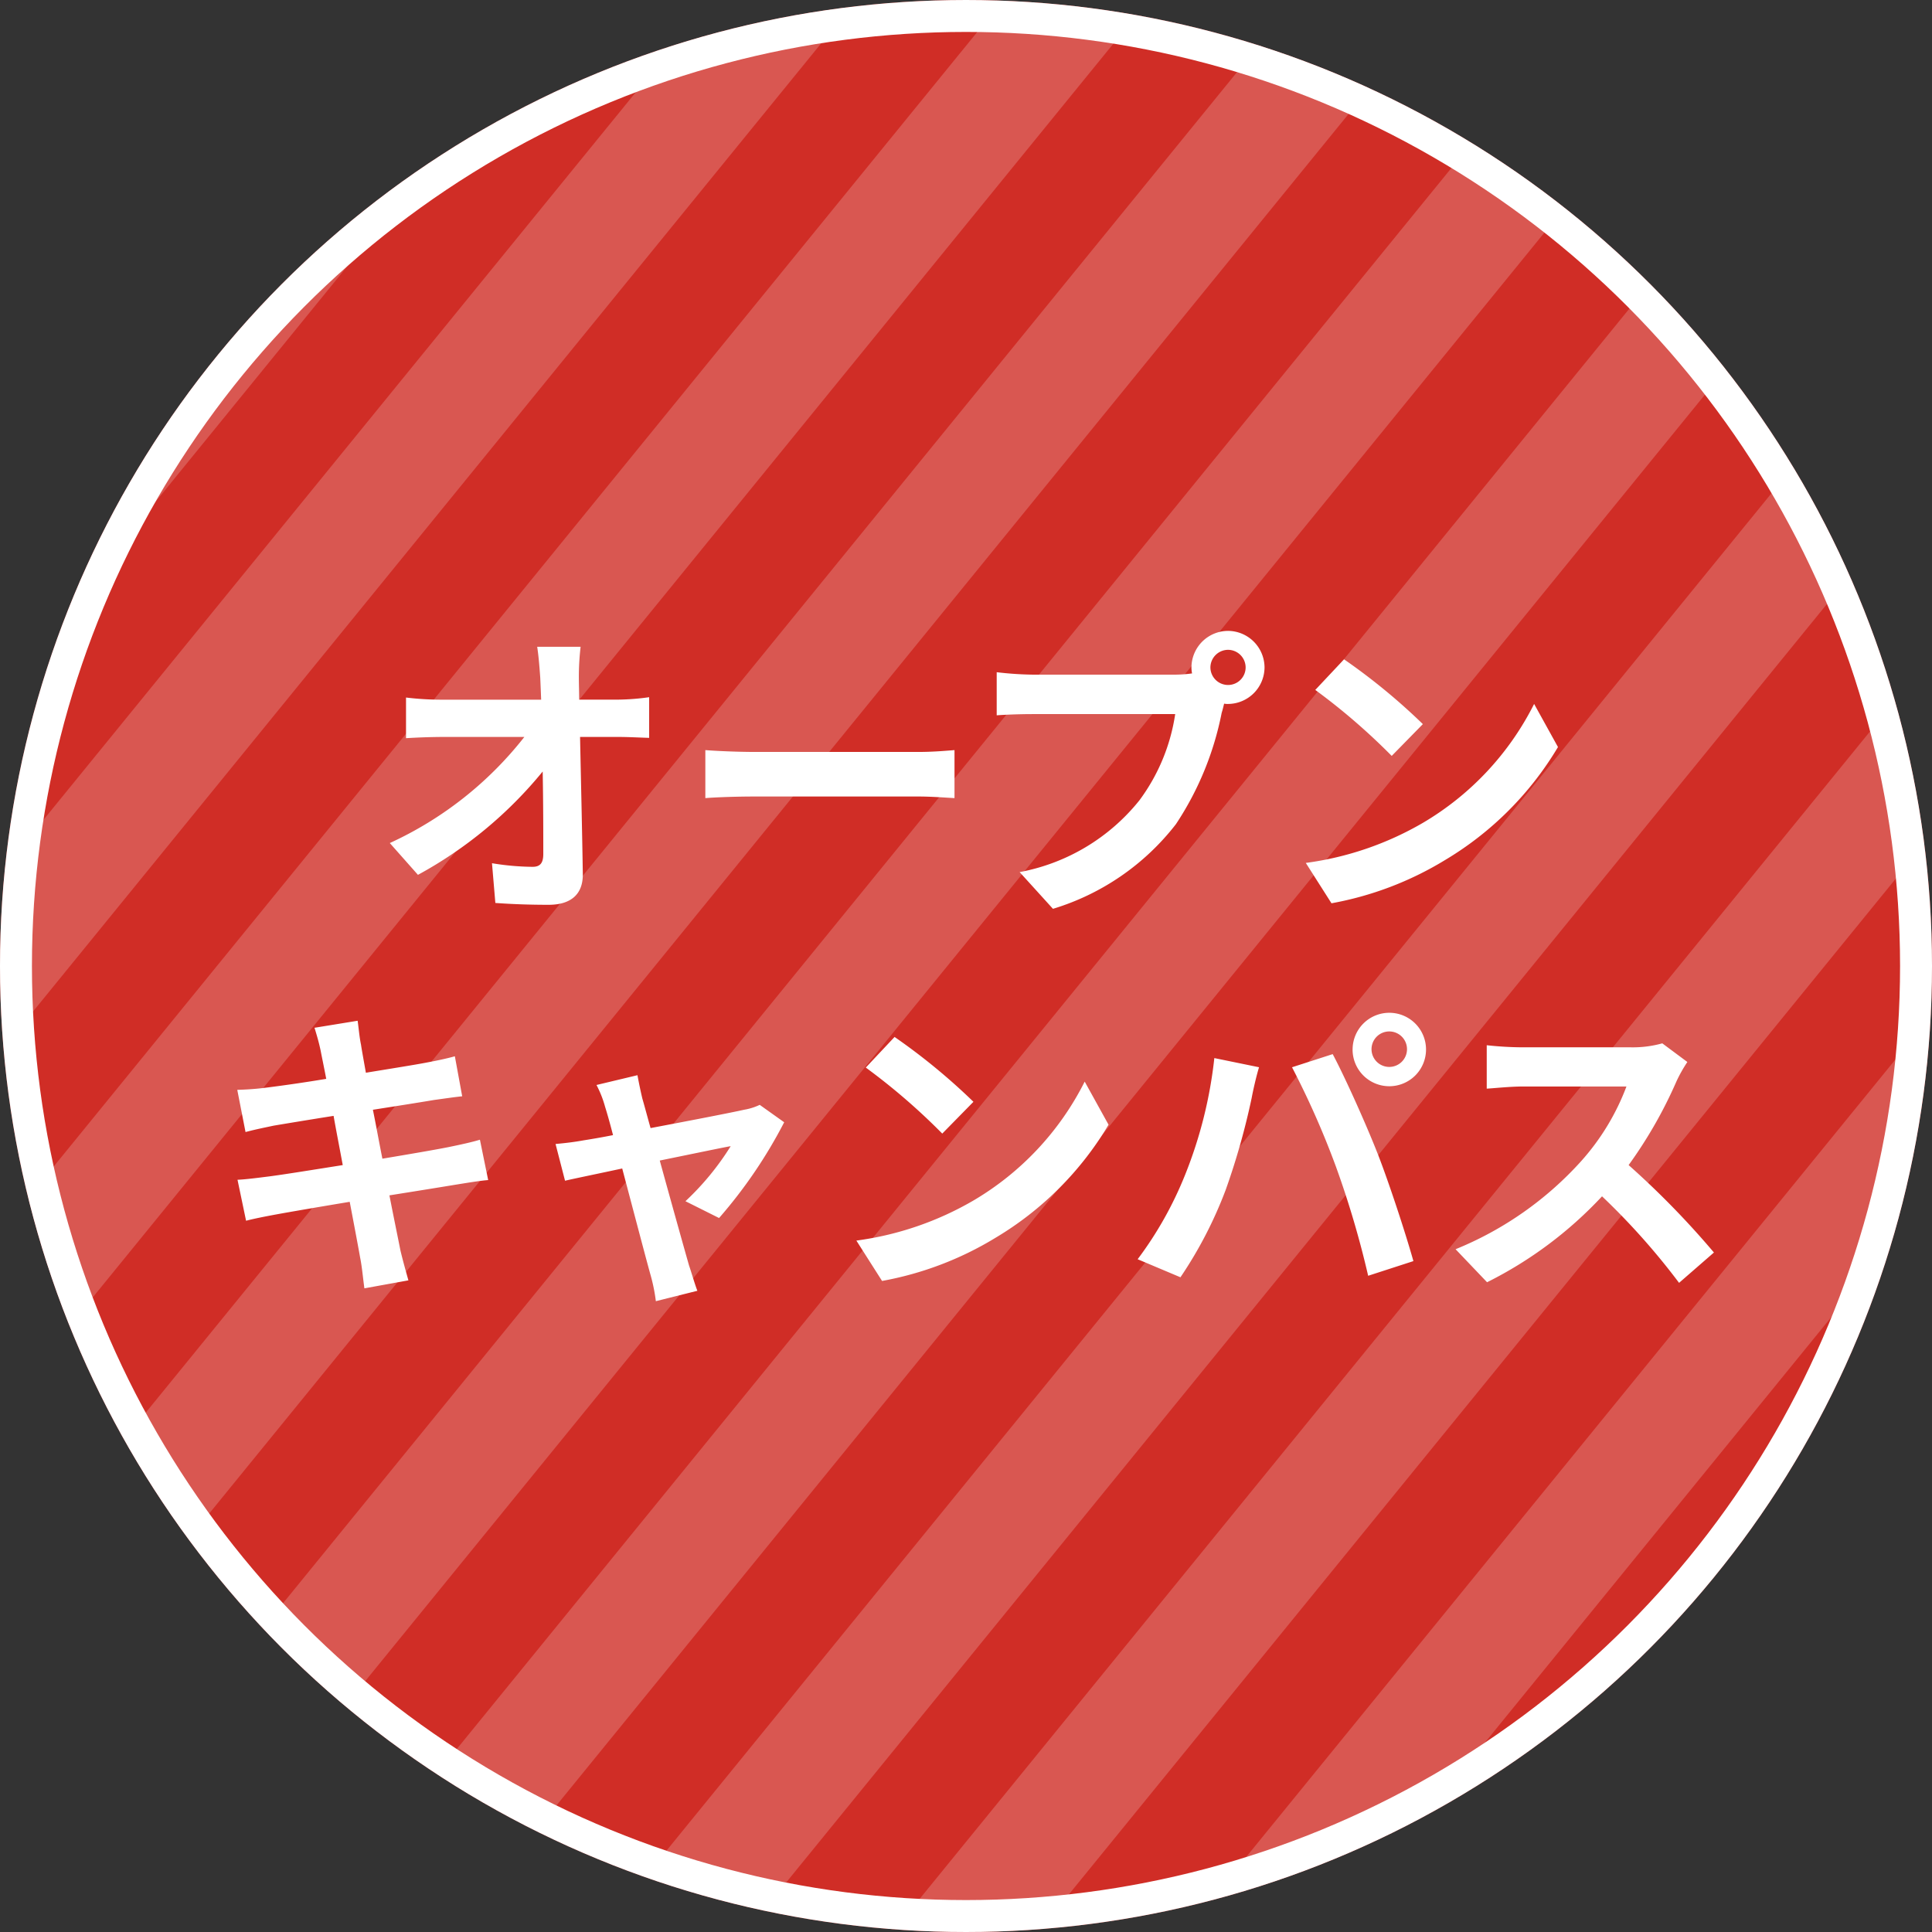 <svg xmlns="http://www.w3.org/2000/svg" width="121" height="121"><rect width="100%" height="100%" fill="#333333" stroke="none"/><defs><clipPath id="clip-path"><circle id="楕円形_497" data-name="楕円形 497" cx="60.5" cy="60.5" r="60.5" transform="translate(1094 539)" fill="#75dae6" stroke="#fff" stroke-width="2"/></clipPath></defs><g id="グループ_27752" data-name="グループ 27752" transform="translate(-1190.222 -535.147)"><g id="グループ_27751" data-name="グループ 27751" transform="translate(96.222 -3.853)"><g id="楕円形_495" data-name="楕円形 495" transform="translate(1094 539)" fill="#d02d26" stroke="#fff" stroke-width="2"><circle cx="60.5" cy="60.5" r="60.5" stroke="none"/><circle cx="60.5" cy="60.5" r="59.5" fill="none"/></g><g id="マスクグループ_178" data-name="マスクグループ 178" clip-path="url(#clip-path)"><g id="グループ_25677" data-name="グループ 25677" transform="rotate(20 520.983 2646.572)" opacity=".2" fill="#fff"><path id="パス_773851" data-name="パス 773851" d="M0 0l7.557 1.861 27.32 142.518-7.557-1.861z" transform="rotate(30 -637.159 883.904)"/><path id="パス_773852" data-name="パス 773852" d="M0 0l7.557 1.861 27.32 142.518-7.557-1.861z" transform="rotate(30 -629.64 911.962)"/><path id="パス_773853" data-name="パス 773853" d="M0 0l7.557 1.861 27.32 142.518-7.557-1.861z" transform="rotate(30 -622.123 940.017)"/><path id="パス_773854" data-name="パス 773854" d="M0 0l7.557 1.861 27.32 142.518-7.557-1.861z" transform="rotate(30 -614.605 968.075)"/><path id="パス_773855" data-name="パス 773855" d="M0 0l7.557 1.861 27.32 142.518-7.557-1.861z" transform="rotate(30 -607.088 996.13)"/><path id="パス_773856" data-name="パス 773856" d="M0 0l7.557 1.861 27.32 142.518-7.557-1.861z" transform="rotate(30 -599.57 1024.186)"/><path id="パス_773857" data-name="パス 773857" d="M0 0l7.557 1.861 27.32 142.518-7.557-1.861z" transform="rotate(30 -592.052 1052.244)"/><path id="パス_773858" data-name="パス 773858" d="M0 0l7.557 1.861 27.32 142.518-7.557-1.861z" transform="rotate(30 -584.535 1080.3)"/><path id="パス_773859" data-name="パス 773859" d="M0 0l7.557 1.861 27.32 142.518-7.557-1.861z" transform="rotate(30 -577.017 1108.355)"/><path id="パス_773860" data-name="パス 773860" d="M0 0l7.557 1.861 27.32 142.518-7.557-1.861z" transform="rotate(30 -569.5 1136.413)"/><path id="パス_773861" data-name="パス 773861" d="M0 0l7.557 1.861 27.32 142.518-7.557-1.861z" transform="rotate(30 -561.982 1164.469)"/></g></g></g><path id="パス_773850" data-name="パス 773850" d="M-19.45-13.505h-2.719c.077.5.134 1.111.191 1.934q.029.632.057 1.379h-6.338a18.329 18.329 0 01-2.125-.134v2.546a41.16 41.16 0 012.183-.077h5.227A22.735 22.735 0 01-31.4-1.212l1.763 1.991a26.33 26.33 0 007.812-6.472c.038 1.972.038 3.887.038 5.17 0 .555-.191.8-.67.8A16.264 16.264 0 01-25 .051l.211 2.489c1.091.077 2.164.115 3.332.115 1.455 0 2.164-.708 2.145-1.934-.038-2.585-.115-5.783-.172-8.578h2.47c.517 0 1.245.038 1.857.057v-2.547a14.8 14.8 0 01-1.991.153h-2.393c0-.5-.019-.957-.019-1.379a16.378 16.378 0 01.11-1.932zm7.812 6.472v3.006c.708-.057 1.991-.1 3.083-.1H1.727c.8 0 1.781.077 2.24.1v-3.006c-.5.038-1.34.115-2.24.115H-8.555c-.996 0-2.393-.058-3.083-.115zM19.994-12.2a1.111 1.111 0 011.106-1.114 1.107 1.107 0 011.1 1.114 1.1 1.1 0 01-1.1 1.088 1.107 1.107 0 01-1.106-1.088zm-1.187 0a2.121 2.121 0 00.038.364 8.262 8.262 0 01-1.091.077H8.889a21.319 21.319 0 01-2.279-.153v2.7c.479-.038 1.4-.077 2.279-.077h8.9a12.033 12.033 0 01-2.24 5.4A12.552 12.552 0 018.046.607l2.087 2.3a15.379 15.379 0 007.7-5.3A19.329 19.329 0 0020.7-9.369c.057-.172.1-.364.153-.574a1.092 1.092 0 00.249.019 2.3 2.3 0 002.282-2.276 2.3 2.3 0 00-2.284-2.3 2.3 2.3 0 00-2.293 2.3zm9.555-.517l-1.8 1.915a39.813 39.813 0 014.787 4.132L33.3-8.661a38.673 38.673 0 00-4.938-4.059zM25.968.032l1.609 2.528a20.736 20.736 0 007.1-2.7 20.361 20.361 0 007.085-7.085l-1.494-2.7A18.03 18.03 0 0133.3-2.476 19.735 19.735 0 0125.968.032zm-61.694 11.782c.057.306.191.938.345 1.742a97.175 97.175 0 01-3.791.555c-.594.077-1.168.115-1.781.134l.517 2.642c.651-.172 1.149-.268 1.762-.4.594-.1 2.068-.345 3.753-.613.172.977.383 2.049.574 3.083-1.934.306-3.715.594-4.6.708-.613.077-1.474.191-1.991.211l.536 2.566c.44-.115 1.091-.249 1.915-.4s2.623-.46 4.576-.785c.306 1.608.555 2.93.651 3.485.115.555.172 1.225.268 1.934l2.757-.5c-.172-.613-.364-1.3-.5-1.876-.115-.594-.383-1.876-.689-3.447 1.685-.268 3.236-.517 4.155-.67.728-.115 1.513-.249 2.03-.287l-.517-2.528c-.5.153-1.206.306-1.953.46-.862.172-2.432.44-4.155.728-.211-1.053-.4-2.106-.594-3.064 1.589-.249 3.044-.479 3.83-.613.574-.077 1.34-.191 1.762-.23l-.46-2.508c-.46.134-1.187.287-1.8.4-.689.134-2.145.364-3.772.632-.153-.862-.268-1.494-.306-1.762-.1-.46-.153-1.111-.211-1.494l-2.7.44c.14.461.274.901.389 1.457zm19.837 1.513l-2.566.613a6.706 6.706 0 01.536 1.359c.134.421.306 1.034.5 1.781a45.52 45.52 0 01-1.838.326c-.632.115-1.149.172-1.762.23l.594 2.3c.574-.134 1.972-.421 3.581-.766.689 2.6 1.474 5.591 1.762 6.625a10.975 10.975 0 01.345 1.685l2.6-.651c-.153-.383-.4-1.245-.517-1.57-.287-1-1.111-3.944-1.838-6.587 2.068-.421 3.983-.823 4.442-.9a17 17 0 01-2.834 3.447l2.106 1.053A30.139 30.139 0 00-6.7 16.275l-1.532-1.091a3.65 3.65 0 01-.977.306c-.747.172-3.427.689-5.859 1.149-.211-.747-.383-1.4-.517-1.857a28.84 28.84 0 01-.304-1.456zm16.1-2.393l-1.8 1.915A39.813 39.813 0 013.2 16.984l1.953-1.991a38.673 38.673 0 00-4.938-4.06zm-2.39 12.751l1.609 2.528a20.736 20.736 0 007.1-2.7 20.361 20.361 0 007.085-7.085l-1.494-2.7a18.03 18.03 0 01-6.97 7.448 19.735 19.735 0 01-7.33 2.509zm32.264-11.967a1.111 1.111 0 111.115 1.091 1.111 1.111 0 01-1.115-1.091zm-1.187 0a2.3 2.3 0 102.3-2.3 2.3 2.3 0 00-2.298 2.3zM18.424 19.53a23.07 23.07 0 01-2.987 5.323l2.681 1.13a26.326 26.326 0 002.834-5.476 44.581 44.581 0 001.628-5.763c.077-.421.287-1.359.46-1.915l-2.8-.574a27.59 27.59 0 01-1.816 7.275zm9.459-.4a59.164 59.164 0 011.991 6.759l2.834-.919c-.536-1.9-1.551-4.959-2.221-6.683-.728-1.857-2.049-4.806-2.834-6.28l-2.547.823a53.639 53.639 0 012.777 6.298zm21.982-6.63l-1.57-1.168a6.863 6.863 0 01-1.972.249h-6.76a21.392 21.392 0 01-2.263-.131v2.719c.4-.019 1.455-.134 2.259-.134h6.491a14.836 14.836 0 01-2.85 4.691 21.465 21.465 0 01-7.851 5.5l1.972 2.068a25.222 25.222 0 007.2-5.381 43.665 43.665 0 014.825 5.419l2.183-1.9a53.829 53.829 0 00-5.342-5.476 28.151 28.151 0 003.006-5.266 9.047 9.047 0 01.672-1.19z" transform="translate(1246.035 589.159)" fill="#fff"/></g></svg>